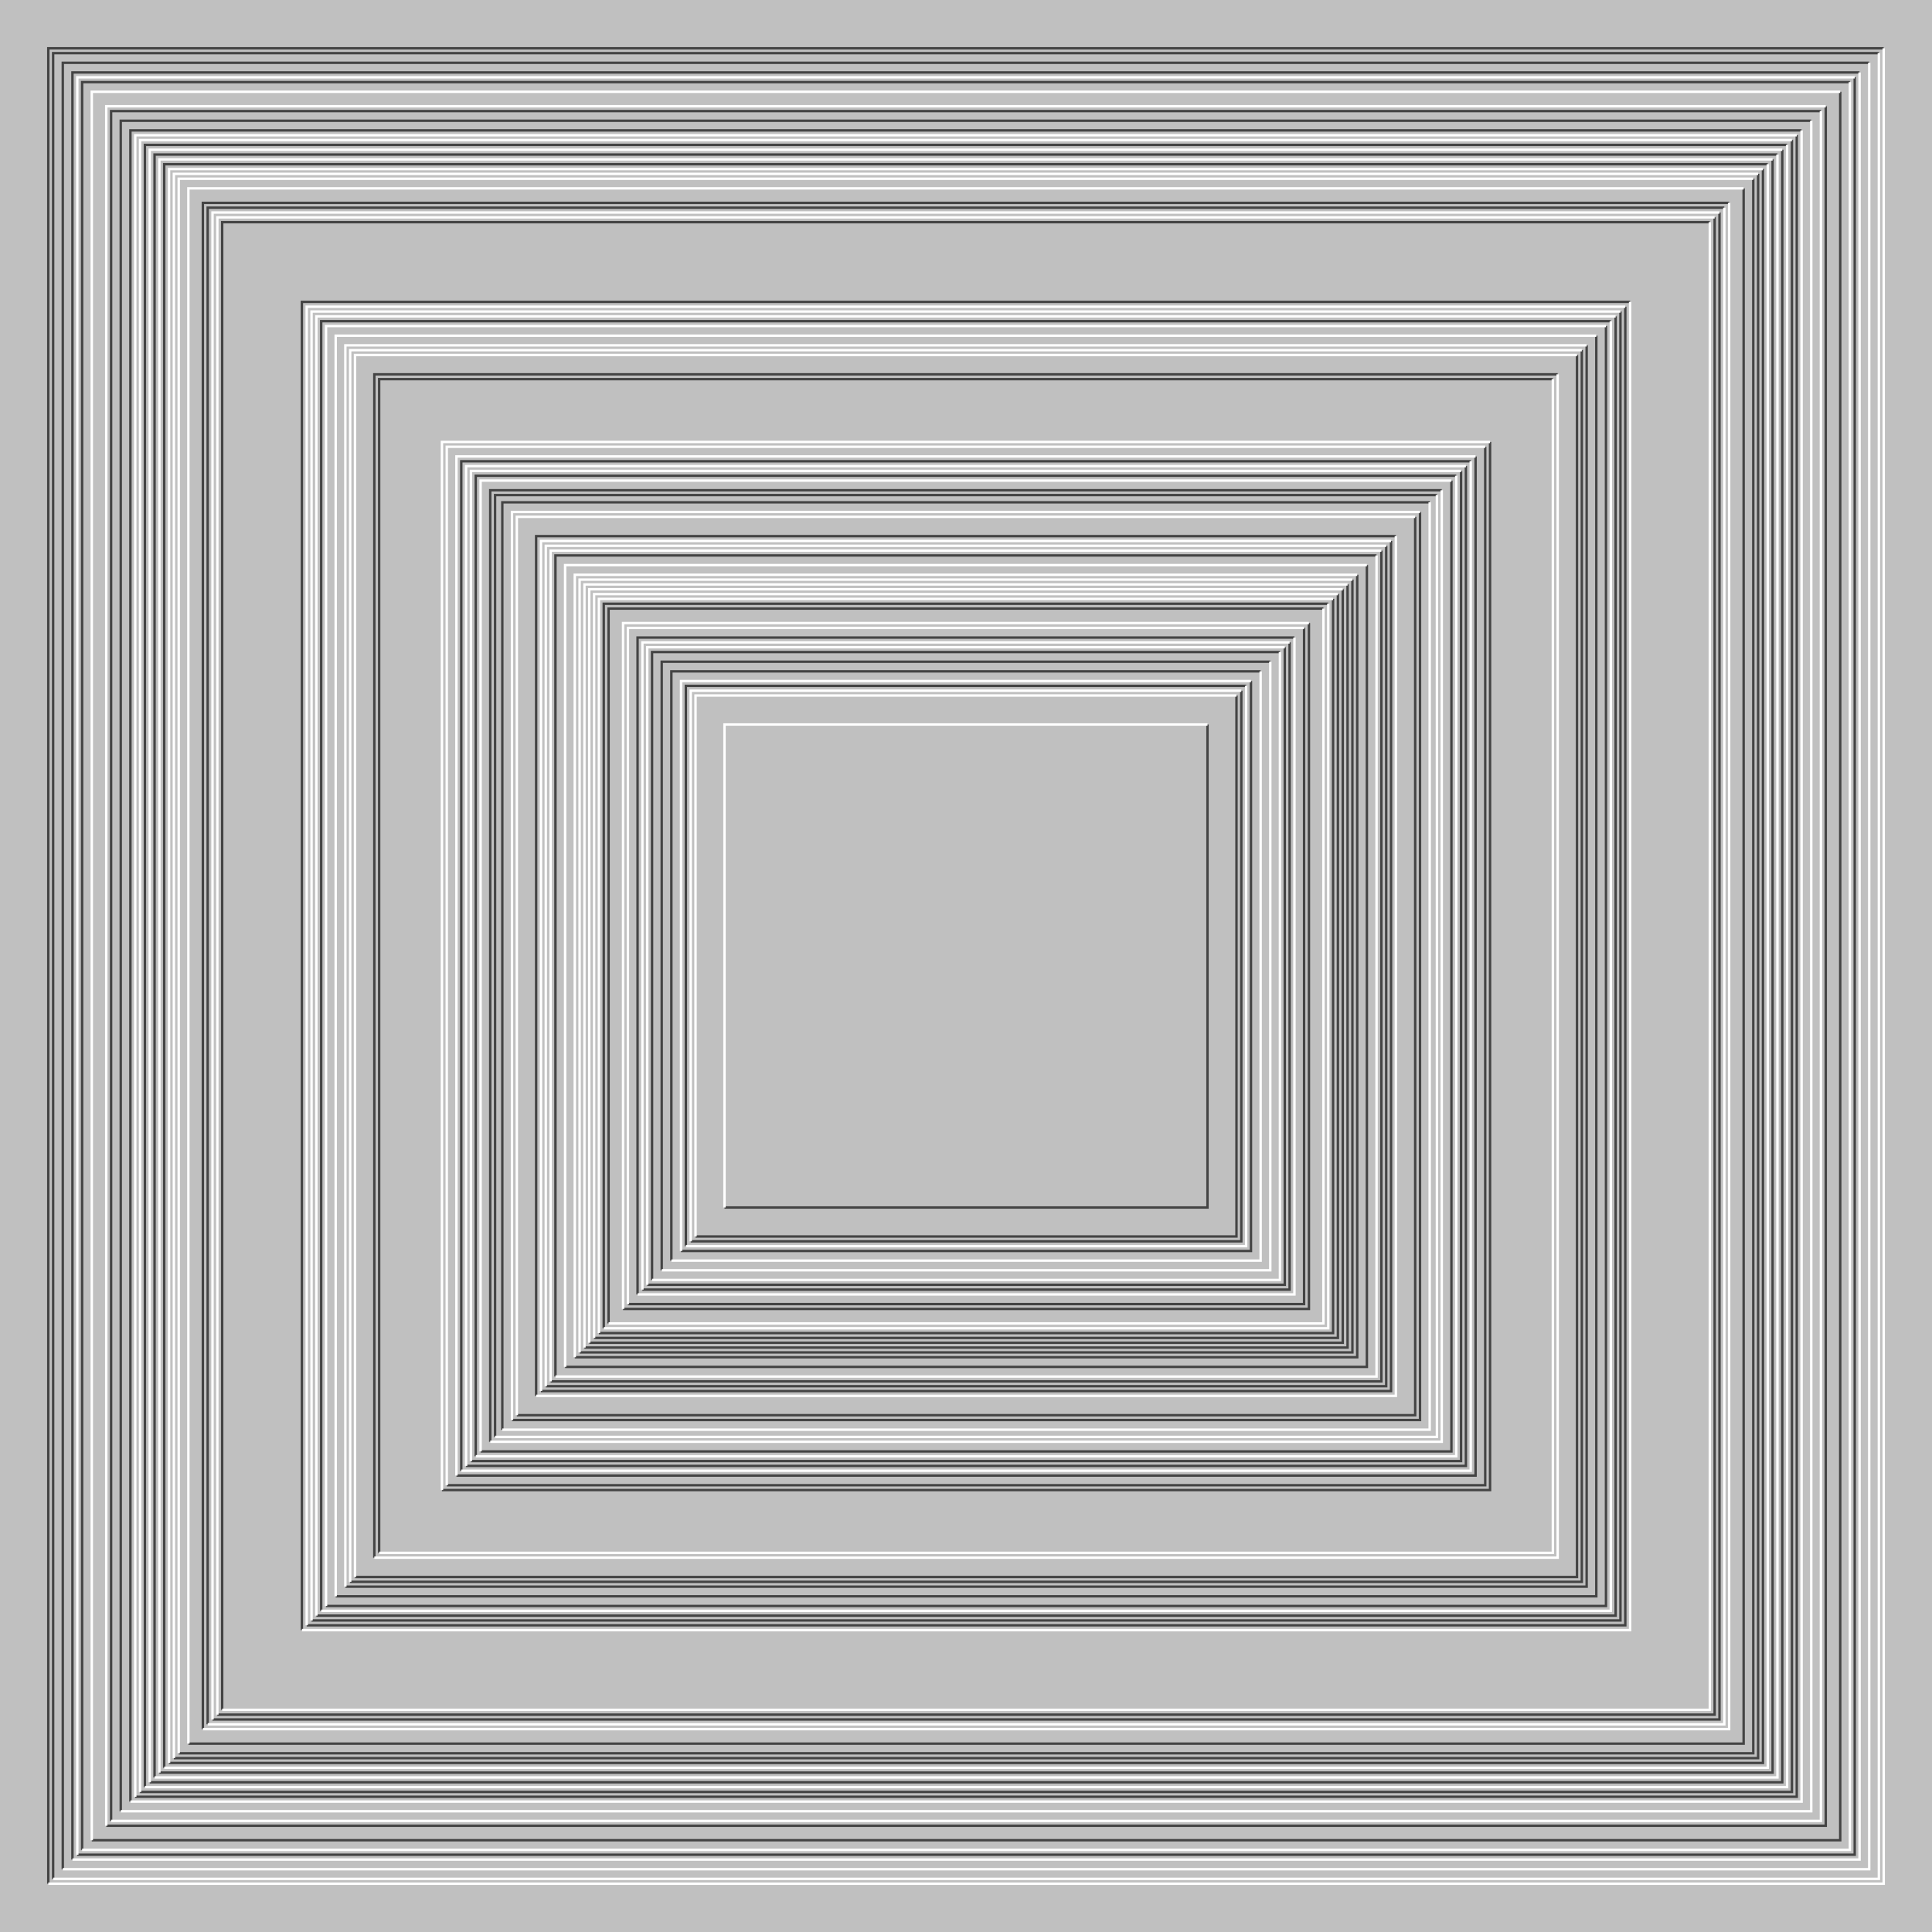 <svg xmlns="http://www.w3.org/2000/svg" width="800px" height="800px"><rect width="100%" height="100%" fill="silver"/><path fill="none" stroke="#444" d="M0 0 M20 780 V20 H780 M22 778 V22 H778 M26 774 V26 H774 M30 770 V30 H770 M32 768 H768 V32 M34 766 V34 H766 M38 762 H762 V38 M44 756 H756 V44 M46 754 V46 H754 M50 750 V50 H750 M54 746 V54 H746 M56 744 H744 V56 M58 742 H742 V58 M60 740 V60 H740 M62 738 H738 V62 M64 736 V64 H736 M66 734 H734 V66 M68 732 V68 H732 M70 730 H730 V70 M72 728 H728 V72 M74 726 H726 V74 M78 722 H722 V78 M84 716 V84 H716 M86 714 V86 H714 M88 712 H712 V88 M90 710 H710 V90 M92 708 V92 H708 M125 675 V125 H675 M127 673 H673 V127 M129 671 H671 V129 M131 669 H669 V131 M133 667 V133 H667 M135 665 H665 V135 M139 661 H661 V139 M143 657 H657 V143 M145 655 H655 V145 M147 653 H653 V147 M155 645 V155 H645 M157 643 V157 H643 M183 617 H617 V183 M185 615 H615 V185 M189 611 H611 V189 M191 609 V191 H609 M193 607 H607 V193 M195 605 H605 V195 M197 603 V197 H603 M199 601 H601 V199 M203 597 V203 H597 M205 595 V205 H595 M208 592 V208 H592 M212 588 H588 V212 M214 586 H586 V214 M222 578 V222 H578 M224 576 H576 V224 M226 574 H574 V226 M228 572 H572 V228 M230 570 V230 H570 M234 566 H566 V234 M238 562 H562 V238 M240 560 H560 V240 M242 558 H558 V242 M244 556 H556 V244 M246 554 H554 V246 M248 552 H552 V248 M250 550 V250 H550 M252 548 V252 H548 M258 542 H542 V258 M260 540 H540 V260 M264 536 V264 H536 M266 534 H534 V266 M268 532 H532 V268 M270 530 V270 H530 M274 526 V274 H526 M278 522 V278 H522 M282 518 H518 V282 M284 516 V284 H516 M286 514 H514 V286 M288 512 H512 V288 M300 500 H500 V300"/><path fill="none" stroke="#FFF" d="M0 0 M20 780 H780 V20 M22 778 H778 V22 M26 774 H774 V26 M30 770 H770 V30 M32 768 V32 H768 M34 766 H766 V34 M38 762 V38 H762 M44 756 V44 H756 M46 754 H754 V46 M50 750 H750 V50 M54 746 H746 V54 M56 744 V56 H744 M58 742 V58 H742 M60 740 H740 V60 M62 738 V62 H738 M64 736 H736 V64 M66 734 V66 H734 M68 732 H732 V68 M70 730 V70 H730 M72 728 V72 H728 M74 726 V74 H726 M78 722 V78 H722 M84 716 H716 V84 M86 714 H714 V86 M88 712 V88 H712 M90 710 V90 H710 M92 708 H708 V92 M125 675 H675 V125 M127 673 V127 H673 M129 671 V129 H671 M131 669 V131 H669 M133 667 H667 V133 M135 665 V135 H665 M139 661 V139 H661 M143 657 V143 H657 M145 655 V145 H655 M147 653 V147 H653 M155 645 H645 V155 M157 643 H643 V157 M183 617 V183 H617 M185 615 V185 H615 M189 611 V189 H611 M191 609 H609 V191 M193 607 V193 H607 M195 605 V195 H605 M197 603 H603 V197 M199 601 V199 H601 M203 597 H597 V203 M205 595 H595 V205 M208 592 H592 V208 M212 588 V212 H588 M214 586 V214 H586 M222 578 H578 V222 M224 576 V224 H576 M226 574 V226 H574 M228 572 V228 H572 M230 570 H570 V230 M234 566 V234 H566 M238 562 V238 H562 M240 560 V240 H560 M242 558 V242 H558 M244 556 V244 H556 M246 554 V246 H554 M248 552 V248 H552 M250 550 H550 V250 M252 548 H548 V252 M258 542 V258 H542 M260 540 V260 H540 M264 536 H536 V264 M266 534 V266 H534 M268 532 V268 H532 M270 530 H530 V270 M274 526 H526 V274 M278 522 H522 V278 M282 518 V282 H518 M284 516 H516 V284 M286 514 V286 H514 M288 512 V288 H512 M300 500 V300 H500"/></svg>